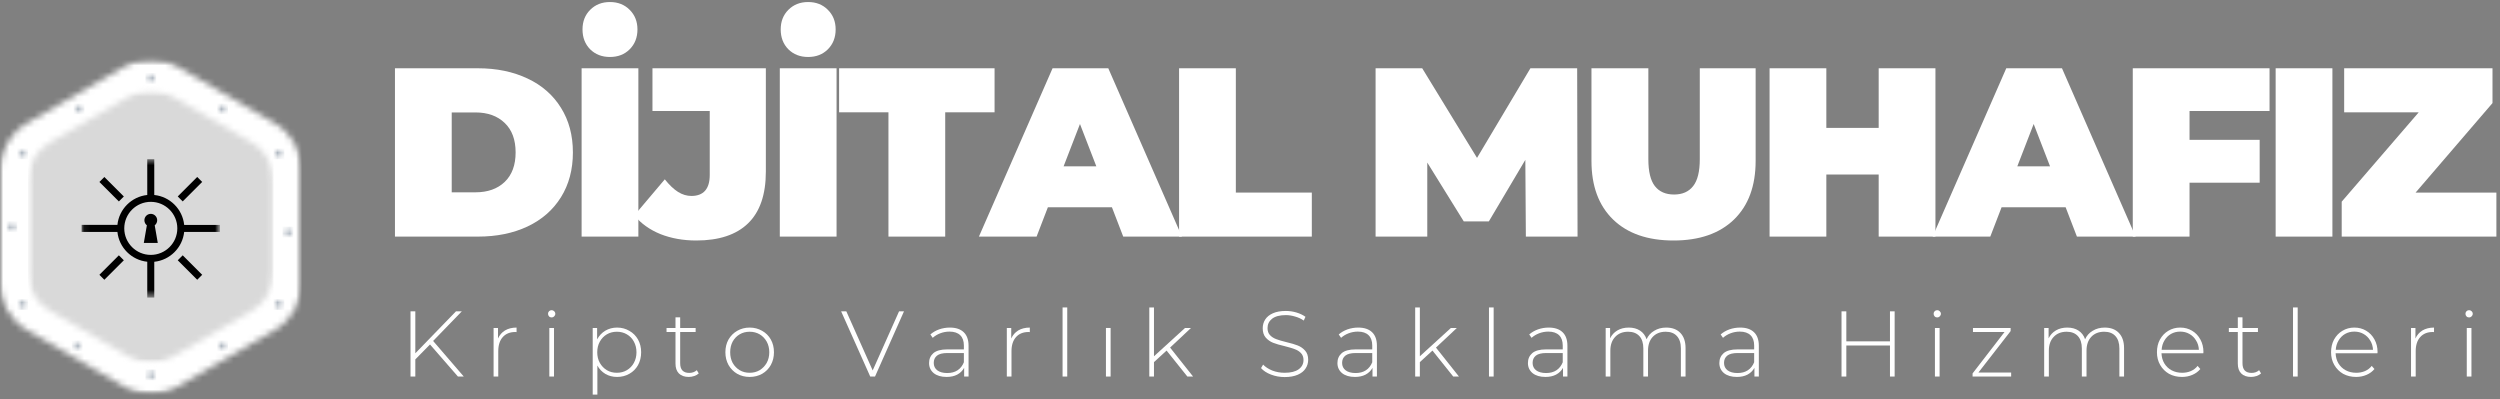 <svg width="401" height="64" viewBox="0 0 401 64" fill="none" xmlns="http://www.w3.org/2000/svg">
<rect x="0" y="0" width="401" height="64" fill="#808080" stroke="none"/>
<mask id="mask0_152_5250" style="mask-type:luminance" maskUnits="userSpaceOnUse" x="0" y="9" width="49" height="55">
<path d="M0 9.526H48.385V63.203H0V9.526Z" fill="white"/>
</mask>
<g mask="url(#mask0_152_5250)">
<mask id="mask1_152_5250" style="mask-type:luminance" maskUnits="userSpaceOnUse" x="0" y="9" width="49" height="55">
<path d="M28.516 10.719L44.062 19.766C46.74 21.318 48.385 24.182 48.385 27.276V45.427C48.385 48.526 46.74 51.385 44.062 52.943L28.516 61.99C25.844 63.542 22.542 63.542 19.87 61.99L4.323 52.943C1.646 51.385 0 48.526 0 45.427V27.276C0 24.182 1.646 21.318 4.323 19.766L19.87 10.719C22.542 9.161 25.844 9.161 28.516 10.719Z" fill="white"/>
</mask>
<g mask="url(#mask1_152_5250)">
<path d="M0 8.203H48.385V64.526H0V8.203Z" fill="white"/>
</g>
</g>
<mask id="mask2_152_5250" style="mask-type:luminance" maskUnits="userSpaceOnUse" x="4" y="14" width="40" height="45">
<path d="M4.505 14.521H43.88V58.203H4.505V14.521Z" fill="white"/>
</mask>
<g mask="url(#mask2_152_5250)">
<mask id="mask3_152_5250" style="mask-type:luminance" maskUnits="userSpaceOnUse" x="4" y="14" width="40" height="45">
<path d="M27.651 15.453L40.422 22.885C42.562 24.13 43.88 26.422 43.88 28.896V43.807C43.88 46.286 42.562 48.573 40.422 49.818L27.651 57.25C25.51 58.495 22.87 58.495 20.734 57.25L7.963 49.818C5.823 48.573 4.505 46.286 4.505 43.807V28.896C4.505 26.422 5.823 24.13 7.963 22.885L20.734 15.453C22.87 14.213 25.51 14.213 27.651 15.453Z" fill="white"/>
</mask>
<g mask="url(#mask3_152_5250)">
<path d="M4.505 13.443H43.88V59.281H4.505V13.443Z" fill="#D9D9D9"/>
</g>
</g>
<mask id="mask4_152_5250" style="mask-type:luminance" maskUnits="userSpaceOnUse" x="23" y="11" width="3" height="3">
<path d="M23.328 11.714H25.057V13.443H23.328V11.714Z" fill="white"/>
</mask>
<g mask="url(#mask4_152_5250)">
<mask id="mask5_152_5250" style="mask-type:luminance" maskUnits="userSpaceOnUse" x="23" y="11" width="3" height="3">
<path d="M24.193 11.714C23.713 11.714 23.328 12.099 23.328 12.578C23.328 13.057 23.713 13.443 24.193 13.443C24.672 13.443 25.057 13.057 25.057 12.578C25.057 12.099 24.672 11.714 24.193 11.714Z" fill="white"/>
</mask>
<g mask="url(#mask5_152_5250)">
<path d="M23.328 11.714H25.057V13.443H23.328V11.714Z" fill="#A9B2BC"/>
</g>
</g>
<mask id="mask6_152_5250" style="mask-type:luminance" maskUnits="userSpaceOnUse" x="23" y="59" width="3" height="2">
<path d="M23.328 59.261H25.057V60.995H23.328V59.261Z" fill="white"/>
</mask>
<g mask="url(#mask6_152_5250)">
<mask id="mask7_152_5250" style="mask-type:luminance" maskUnits="userSpaceOnUse" x="23" y="59" width="3" height="2">
<path d="M24.193 59.261C23.713 59.261 23.328 59.651 23.328 60.13C23.328 60.604 23.713 60.995 24.193 60.995C24.672 60.995 25.057 60.604 25.057 60.13C25.057 59.651 24.672 59.261 24.193 59.261Z" fill="white"/>
</mask>
<g mask="url(#mask7_152_5250)">
<path d="M23.328 59.261H25.057V60.995H23.328V59.261Z" fill="#A9B2BC"/>
</g>
</g>
<mask id="mask8_152_5250" style="mask-type:luminance" maskUnits="userSpaceOnUse" x="43" y="23" width="3" height="3">
<path d="M43.88 23.802H45.609V25.531H43.88V23.802Z" fill="white"/>
</mask>
<g mask="url(#mask8_152_5250)">
<mask id="mask9_152_5250" style="mask-type:luminance" maskUnits="userSpaceOnUse" x="43" y="23" width="3" height="3">
<path d="M44.745 23.802C44.266 23.802 43.88 24.187 43.88 24.667C43.88 25.146 44.266 25.531 44.745 25.531C45.224 25.531 45.609 25.146 45.609 24.667C45.609 24.187 45.224 23.802 44.745 23.802Z" fill="white"/>
</mask>
<g mask="url(#mask9_152_5250)">
<path d="M43.88 23.802H45.609V25.531H43.88V23.802Z" fill="#A9B2BC"/>
</g>
</g>
<mask id="mask10_152_5250" style="mask-type:luminance" maskUnits="userSpaceOnUse" x="43" y="47" width="3" height="3">
<path d="M43.88 47.974H45.609V49.708H43.88V47.974Z" fill="white"/>
</mask>
<g mask="url(#mask10_152_5250)">
<mask id="mask11_152_5250" style="mask-type:luminance" maskUnits="userSpaceOnUse" x="43" y="47" width="3" height="3">
<path d="M44.745 47.974C44.266 47.974 43.88 48.364 43.88 48.839C43.88 49.318 44.266 49.708 44.745 49.708C45.224 49.708 45.609 49.318 45.609 48.839C45.609 48.364 45.224 47.974 44.745 47.974Z" fill="white"/>
</mask>
<g mask="url(#mask11_152_5250)">
<path d="M43.88 47.974H45.609V49.708H43.88V47.974Z" fill="#A9B2BC"/>
</g>
</g>
<mask id="mask12_152_5250" style="mask-type:luminance" maskUnits="userSpaceOnUse" x="2" y="23" width="3" height="3">
<path d="M2.771 23.802H4.505V25.531H2.771V23.802Z" fill="white"/>
</mask>
<g mask="url(#mask12_152_5250)">
<mask id="mask13_152_5250" style="mask-type:luminance" maskUnits="userSpaceOnUse" x="2" y="23" width="3" height="3">
<path d="M3.641 23.802C3.161 23.802 2.771 24.187 2.771 24.667C2.771 25.146 3.161 25.531 3.641 25.531C4.114 25.531 4.505 25.146 4.505 24.667C4.505 24.187 4.114 23.802 3.641 23.802Z" fill="white"/>
</mask>
<g mask="url(#mask13_152_5250)">
<path d="M2.771 23.802H4.505V25.531H2.771V23.802Z" fill="#A9B2BC"/>
</g>
</g>
<mask id="mask14_152_5250" style="mask-type:luminance" maskUnits="userSpaceOnUse" x="2" y="47" width="3" height="3">
<path d="M2.771 47.974H4.505V49.708H2.771V47.974Z" fill="white"/>
</mask>
<g mask="url(#mask14_152_5250)">
<mask id="mask15_152_5250" style="mask-type:luminance" maskUnits="userSpaceOnUse" x="2" y="47" width="3" height="3">
<path d="M3.641 47.974C3.161 47.974 2.771 48.364 2.771 48.839C2.771 49.318 3.161 49.708 3.641 49.708C4.114 49.708 4.505 49.318 4.505 48.839C4.505 48.364 4.114 47.974 3.641 47.974Z" fill="white"/>
</mask>
<g mask="url(#mask15_152_5250)">
<path d="M2.771 47.974H4.505V49.708H2.771V47.974Z" fill="#A9B2BC"/>
</g>
</g>
<mask id="mask16_152_5250" style="mask-type:luminance" maskUnits="userSpaceOnUse" x="11" y="16" width="3" height="3">
<path d="M11.812 16.604H13.547V18.333H11.812V16.604Z" fill="white"/>
</mask>
<g mask="url(#mask16_152_5250)">
<mask id="mask17_152_5250" style="mask-type:luminance" maskUnits="userSpaceOnUse" x="11" y="16" width="3" height="3">
<path d="M12.682 16.604C12.203 16.604 11.812 16.99 11.812 17.469C11.812 17.948 12.203 18.333 12.682 18.333C13.156 18.333 13.547 17.948 13.547 17.469C13.547 16.99 13.156 16.604 12.682 16.604Z" fill="white"/>
</mask>
<g mask="url(#mask17_152_5250)">
<path d="M11.812 16.604H13.547V18.333H11.812V16.604Z" fill="#A9B2BC"/>
</g>
</g>
<mask id="mask18_152_5250" style="mask-type:luminance" maskUnits="userSpaceOnUse" x="34" y="16" width="3" height="3">
<path d="M34.839 16.604H36.568V18.333H34.839V16.604Z" fill="white"/>
</mask>
<g mask="url(#mask18_152_5250)">
<mask id="mask19_152_5250" style="mask-type:luminance" maskUnits="userSpaceOnUse" x="34" y="16" width="3" height="3">
<path d="M35.703 16.604C35.224 16.604 34.839 16.99 34.839 17.469C34.839 17.948 35.224 18.333 35.703 18.333C36.182 18.333 36.568 17.948 36.568 17.469C36.568 16.99 36.182 16.604 35.703 16.604Z" fill="white"/>
</mask>
<g mask="url(#mask19_152_5250)">
<path d="M34.839 16.604H36.568V18.333H34.839V16.604Z" fill="#A9B2BC"/>
</g>
</g>
<mask id="mask20_152_5250" style="mask-type:luminance" maskUnits="userSpaceOnUse" x="45" y="36" width="3" height="3">
<path d="M45.318 36.354H47.052V38.083H45.318V36.354Z" fill="white"/>
</mask>
<g mask="url(#mask20_152_5250)">
<mask id="mask21_152_5250" style="mask-type:luminance" maskUnits="userSpaceOnUse" x="45" y="36" width="3" height="3">
<path d="M46.182 36.354C45.708 36.354 45.318 36.74 45.318 37.219C45.318 37.698 45.708 38.083 46.182 38.083C46.661 38.083 47.052 37.698 47.052 37.219C47.052 36.74 46.661 36.354 46.182 36.354Z" fill="white"/>
</mask>
<g mask="url(#mask21_152_5250)">
<path d="M45.318 36.354H47.052V38.083H45.318V36.354Z" fill="#A9B2BC"/>
</g>
</g>
<mask id="mask22_152_5250" style="mask-type:luminance" maskUnits="userSpaceOnUse" x="1" y="35" width="2" height="3">
<path d="M1.042 35.489H2.771V37.219H1.042V35.489Z" fill="white"/>
</mask>
<g mask="url(#mask22_152_5250)">
<mask id="mask23_152_5250" style="mask-type:luminance" maskUnits="userSpaceOnUse" x="1" y="35" width="2" height="3">
<path d="M1.906 35.489C1.427 35.489 1.042 35.875 1.042 36.354C1.042 36.833 1.427 37.219 1.906 37.219C2.385 37.219 2.771 36.833 2.771 36.354C2.771 35.875 2.385 35.489 1.906 35.489Z" fill="white"/>
</mask>
<g mask="url(#mask23_152_5250)">
<path d="M1.042 35.489H2.771V37.219H1.042V35.489Z" fill="#A9B2BC"/>
</g>
</g>
<mask id="mask24_152_5250" style="mask-type:luminance" maskUnits="userSpaceOnUse" x="34" y="54" width="3" height="3">
<path d="M34.839 54.609H36.568V56.339H34.839V54.609Z" fill="white"/>
</mask>
<g mask="url(#mask24_152_5250)">
<mask id="mask25_152_5250" style="mask-type:luminance" maskUnits="userSpaceOnUse" x="34" y="54" width="3" height="3">
<path d="M35.703 54.609C35.224 54.609 34.839 54.995 34.839 55.474C34.839 55.953 35.224 56.339 35.703 56.339C36.182 56.339 36.568 55.953 36.568 55.474C36.568 54.995 36.182 54.609 35.703 54.609Z" fill="white"/>
</mask>
<g mask="url(#mask25_152_5250)">
<path d="M34.839 54.609H36.568V56.339H34.839V54.609Z" fill="#A9B2BC"/>
</g>
</g>
<mask id="mask26_152_5250" style="mask-type:luminance" maskUnits="userSpaceOnUse" x="11" y="54" width="3" height="3">
<path d="M11.521 54.609H13.25V56.339H11.521V54.609Z" fill="white"/>
</mask>
<g mask="url(#mask26_152_5250)">
<mask id="mask27_152_5250" style="mask-type:luminance" maskUnits="userSpaceOnUse" x="11" y="54" width="3" height="3">
<path d="M12.385 54.609C11.906 54.609 11.521 54.995 11.521 55.474C11.521 55.953 11.906 56.339 12.385 56.339C12.864 56.339 13.25 55.953 13.25 55.474C13.25 54.995 12.864 54.609 12.385 54.609Z" fill="white"/>
</mask>
<g mask="url(#mask27_152_5250)">
<path d="M11.521 54.609H13.25V56.339H11.521V54.609Z" fill="#A9B2BC"/>
</g>
</g>
<mask id="mask28_152_5250" style="mask-type:luminance" maskUnits="userSpaceOnUse" x="13" y="25" width="23" height="23">
<path d="M13.083 25.531H35.083V47.531H13.083V25.531Z" fill="white"/>
</mask>
<g mask="url(#mask28_152_5250)">
<path d="M29.541 36.068C29.281 33.552 27.271 31.537 24.745 31.276V25.531H23.62V31.276C21.104 31.537 19.094 33.547 18.833 36.068H13.088V37.198H18.833C19.094 39.714 21.104 41.724 23.62 41.984V47.734H24.745V41.99C27.265 41.729 29.271 39.719 29.541 37.203H35.286V36.078H29.541V36.068ZM28.51 41.75L31.635 44.875L32.432 44.078L29.307 40.953L28.51 41.75ZM15.943 44.078L16.739 44.875L19.864 41.75L19.067 40.953L15.943 44.078ZM19.864 31.516L16.739 28.391L15.943 29.188L19.067 32.312L19.864 31.516ZM32.432 29.182L31.635 28.385L28.51 31.51L29.307 32.307L32.432 29.182ZM25.213 35.328C25.213 34.766 24.755 34.302 24.187 34.302C23.62 34.302 23.161 34.766 23.161 35.328C23.161 35.651 23.307 35.948 23.557 36.141L23.067 38.964H25.307L24.817 36.141C25.067 35.948 25.213 35.651 25.213 35.328ZM24.187 40.885C21.844 40.885 19.932 38.979 19.932 36.63C19.932 34.286 21.838 32.375 24.187 32.375C26.531 32.375 28.442 34.281 28.442 36.63C28.442 38.974 26.531 40.885 24.187 40.885Z" fill="black"/>
</g>
<path d="M63.351 10.951H76.663C79.663 10.951 82.314 11.503 84.621 12.597C86.924 13.68 88.71 15.243 89.976 17.285C91.252 19.316 91.892 21.701 91.892 24.451C91.892 27.201 91.252 29.597 89.976 31.639C88.71 33.67 86.924 35.232 84.621 36.326C82.314 37.41 79.663 37.951 76.663 37.951H63.351V10.951ZM76.267 30.847C78.226 30.847 79.788 30.295 80.955 29.18C82.121 28.055 82.705 26.482 82.705 24.451C82.705 22.41 82.121 20.837 80.955 19.722C79.788 18.597 78.226 18.035 76.267 18.035H72.455V30.847H76.267Z" fill="white"/>
<path d="M93.29 10.951H102.394V37.951H93.29V10.951ZM97.831 9.139C96.55 9.139 95.498 8.732 94.665 7.91C93.842 7.076 93.435 6.014 93.435 4.722C93.435 3.446 93.842 2.399 94.665 1.576C95.498 0.743 96.55 0.326 97.831 0.326C99.123 0.326 100.175 0.743 100.998 1.576C101.831 2.399 102.248 3.446 102.248 4.722C102.248 6.014 101.831 7.076 100.998 7.91C100.175 8.732 99.123 9.139 97.831 9.139Z" fill="white"/>
<path d="M111.676 38.576C109.577 38.576 107.665 38.232 105.947 37.555C104.238 36.863 102.832 35.863 101.738 34.555L106.634 28.764C107.353 29.67 108.061 30.342 108.759 30.785C109.452 31.217 110.165 31.43 110.905 31.43C111.863 31.43 112.592 31.154 113.092 30.597C113.592 30.029 113.842 29.191 113.842 28.076V17.805H104.655V10.951H122.842V27.535C122.842 31.217 121.889 33.982 119.988 35.826C118.098 37.66 115.327 38.576 111.676 38.576Z" fill="white"/>
<path d="M125.08 10.951H134.184V37.951H125.08V10.951ZM129.621 9.139C128.34 9.139 127.288 8.732 126.455 7.91C125.632 7.076 125.225 6.014 125.225 4.722C125.225 3.446 125.632 2.399 126.455 1.576C127.288 0.743 128.34 0.326 129.621 0.326C130.913 0.326 131.965 0.743 132.788 1.576C133.621 2.399 134.038 3.446 134.038 4.722C134.038 6.014 133.621 7.076 132.788 7.91C131.965 8.732 130.913 9.139 129.621 9.139Z" fill="white"/>
<path d="M142.507 18.014H134.591V10.951H159.528V18.014H151.612V37.951H142.507V18.014Z" fill="white"/>
<path d="M178.352 33.243H168.081L166.269 37.951H157.019L168.831 10.951H177.769L189.581 37.951H180.165L178.352 33.243ZM175.852 26.68L173.227 19.889L170.602 26.68H175.852Z" fill="white"/>
<path d="M189.124 10.951H198.228V30.889H210.415V37.951H189.124V10.951Z" fill="white"/>
<path d="M244.748 37.951L244.664 25.639L238.81 35.514H234.789L228.935 26.076V37.951H220.644V10.951H228.123L236.914 25.326L245.477 10.951H252.977L253.039 37.951H244.748Z" fill="white"/>
<path d="M268.438 38.576C264.297 38.576 261.068 37.462 258.75 35.222C256.427 32.972 255.271 29.837 255.271 25.805V10.951H264.396V25.535C264.396 27.509 264.74 28.946 265.438 29.847C266.146 30.753 267.172 31.201 268.521 31.201C269.854 31.201 270.875 30.753 271.583 29.847C272.292 28.946 272.646 27.509 272.646 25.535V10.951H281.604V25.805C281.604 29.837 280.443 32.972 278.125 35.222C275.802 37.462 272.573 38.576 268.438 38.576Z" fill="white"/>
<path d="M310.444 10.951V37.951H301.34V27.993H292.944V37.951H283.84V10.951H292.944V20.514H301.34V10.951H310.444Z" fill="white"/>
<path d="M331.326 33.243H321.055L319.242 37.951H309.992L321.805 10.951H330.742L342.555 37.951H333.138L331.326 33.243ZM328.826 26.68L326.201 19.889L323.576 26.68H328.826Z" fill="white"/>
<path d="M351.201 17.805V22.43H362.451V29.305H351.201V37.951H342.097V10.951H364.034V17.805H351.201Z" fill="white"/>
<path d="M365.014 10.951H374.118V37.951H365.014V10.951Z" fill="white"/>
<path d="M400.421 30.889V37.951H375.609V32.347L387.963 18.014H376.004V10.951H399.796V16.535L387.463 30.889H400.421Z" fill="white"/>
<path d="M68.972 55.252L66.618 57.647V60.397H65.847V49.939H66.618V56.668L73.138 49.939H74.076L69.472 54.689L74.388 60.397H73.451L68.972 55.252Z" fill="white"/>
<path d="M79.879 54.293C80.129 53.741 80.504 53.309 81.004 53.002C81.515 52.7 82.134 52.543 82.858 52.543V53.272L82.671 53.252C81.806 53.252 81.134 53.522 80.65 54.064C80.16 54.606 79.921 55.366 79.921 56.335V60.397H79.171V52.606H79.879V54.293Z" fill="white"/>
<path d="M88.113 52.606H88.863V60.397H88.113V52.606ZM88.488 50.918C88.321 50.918 88.18 50.866 88.071 50.752C87.956 50.627 87.904 50.491 87.904 50.335C87.904 50.168 87.956 50.033 88.071 49.918C88.18 49.809 88.321 49.752 88.488 49.752C88.639 49.752 88.769 49.809 88.883 49.918C89.008 50.033 89.071 50.168 89.071 50.335C89.071 50.491 89.008 50.627 88.883 50.752C88.769 50.866 88.639 50.918 88.488 50.918Z" fill="white"/>
<path d="M98.986 52.543C99.704 52.543 100.361 52.72 100.944 53.064C101.538 53.397 102.006 53.866 102.34 54.46C102.673 55.059 102.84 55.741 102.84 56.502C102.84 57.267 102.673 57.955 102.34 58.564C102.006 59.163 101.538 59.627 100.944 59.96C100.361 60.293 99.704 60.46 98.986 60.46C98.288 60.46 97.663 60.304 97.111 59.981C96.553 59.647 96.121 59.2 95.819 58.627V63.293H95.069V52.606H95.777V54.439C96.095 53.845 96.532 53.377 97.09 53.043C97.657 52.71 98.288 52.543 98.986 52.543ZM98.944 59.793C99.538 59.793 100.074 59.658 100.548 59.377C101.032 59.085 101.407 58.7 101.673 58.21C101.949 57.71 102.09 57.142 102.09 56.502C102.09 55.866 101.949 55.293 101.673 54.793C101.407 54.293 101.032 53.908 100.548 53.627C100.074 53.35 99.538 53.21 98.944 53.21C98.345 53.21 97.808 53.35 97.34 53.627C96.866 53.908 96.491 54.293 96.215 54.793C95.933 55.293 95.798 55.866 95.798 56.502C95.798 57.142 95.933 57.71 96.215 58.21C96.491 58.7 96.866 59.085 97.34 59.377C97.808 59.658 98.345 59.793 98.944 59.793Z" fill="white"/>
<path d="M112.08 59.898C111.882 60.08 111.642 60.22 111.35 60.314C111.069 60.408 110.777 60.46 110.475 60.46C109.793 60.46 109.267 60.273 108.892 59.898C108.527 59.523 108.35 59.002 108.35 58.335V53.252H106.913V52.606H108.35V50.898H109.1V52.606H111.58V53.252H109.1V58.252C109.1 58.767 109.215 59.158 109.455 59.418C109.705 59.684 110.069 59.814 110.559 59.814C111.043 59.814 111.444 59.668 111.767 59.377L112.08 59.898Z" fill="white"/>
<path d="M120.247 60.46C119.508 60.46 118.841 60.293 118.247 59.96C117.664 59.616 117.195 59.142 116.852 58.543C116.518 57.934 116.352 57.252 116.352 56.502C116.352 55.741 116.518 55.059 116.852 54.46C117.195 53.866 117.664 53.397 118.247 53.064C118.841 52.72 119.508 52.543 120.247 52.543C120.982 52.543 121.648 52.72 122.247 53.064C122.841 53.397 123.31 53.866 123.643 54.46C123.977 55.059 124.143 55.741 124.143 56.502C124.143 57.252 123.977 57.934 123.643 58.543C123.31 59.142 122.841 59.616 122.247 59.96C121.648 60.293 120.982 60.46 120.247 60.46ZM120.247 59.793C120.841 59.793 121.378 59.658 121.852 59.377C122.32 59.085 122.695 58.7 122.977 58.21C123.253 57.71 123.393 57.142 123.393 56.502C123.393 55.866 123.253 55.293 122.977 54.793C122.695 54.293 122.32 53.908 121.852 53.627C121.378 53.35 120.841 53.21 120.247 53.21C119.648 53.21 119.112 53.35 118.643 53.627C118.169 53.908 117.794 54.293 117.518 54.793C117.253 55.293 117.122 55.866 117.122 56.502C117.122 57.142 117.253 57.71 117.518 58.21C117.794 58.7 118.169 59.085 118.643 59.377C119.112 59.658 119.648 59.793 120.247 59.793Z" fill="white"/>
<path d="M145 49.939L140.354 60.397H139.584L134.917 49.939H135.75L139.979 59.418L144.209 49.939H145Z" fill="white"/>
<path d="M152.357 52.543C153.325 52.543 154.07 52.793 154.586 53.293C155.096 53.783 155.357 54.502 155.357 55.46V60.397H154.648V59.002C154.398 59.46 154.028 59.825 153.544 60.085C153.07 60.335 152.502 60.46 151.836 60.46C150.971 60.46 150.284 60.262 149.773 59.856C149.273 59.439 149.023 58.897 149.023 58.231C149.023 57.58 149.252 57.054 149.711 56.647C150.179 56.246 150.924 56.043 151.94 56.043H154.607V55.418C154.607 54.7 154.409 54.147 154.023 53.772C153.633 53.387 153.054 53.189 152.294 53.189C151.778 53.189 151.284 53.283 150.815 53.46C150.341 53.642 149.94 53.887 149.607 54.189L149.232 53.647C149.617 53.304 150.086 53.033 150.627 52.835C151.179 52.642 151.758 52.543 152.357 52.543ZM151.94 59.835C152.591 59.835 153.138 59.689 153.586 59.397C154.044 59.095 154.383 58.663 154.607 58.106V56.627H151.961C151.195 56.627 150.638 56.767 150.294 57.043C149.945 57.325 149.773 57.71 149.773 58.21C149.773 58.71 149.961 59.106 150.336 59.397C150.721 59.689 151.258 59.835 151.94 59.835Z" fill="white"/>
<path d="M162.202 54.293C162.452 53.741 162.827 53.309 163.327 53.002C163.838 52.7 164.458 52.543 165.182 52.543V53.272L164.994 53.252C164.13 53.252 163.458 53.522 162.973 54.064C162.484 54.606 162.244 55.366 162.244 56.335V60.397H161.494V52.606H162.202V54.293Z" fill="white"/>
<path d="M170.436 49.314H171.186V60.397H170.436V49.314Z" fill="white"/>
<path d="M177.392 52.606H178.142V60.397H177.392V52.606Z" fill="white"/>
<path d="M187.119 56.231L185.098 58.085V60.397H184.348V49.314H185.098V57.147L190.078 52.606H191.036L187.682 55.752L191.369 60.397H190.453L187.119 56.231Z" fill="white"/>
<path d="M206.061 60.481C205.296 60.481 204.567 60.35 203.874 60.085C203.192 59.824 202.655 59.475 202.27 59.043L202.603 58.481C202.978 58.871 203.468 59.189 204.082 59.439C204.707 59.678 205.363 59.793 206.061 59.793C207.046 59.793 207.796 59.606 208.311 59.231C208.822 58.856 209.082 58.366 209.082 57.752C209.082 57.283 208.942 56.908 208.665 56.627C208.4 56.35 208.067 56.142 207.665 56.002C207.259 55.85 206.728 55.689 206.061 55.522C205.28 55.345 204.665 55.163 204.207 54.981C203.749 54.803 203.353 54.522 203.02 54.147C202.697 53.772 202.54 53.272 202.54 52.647C202.54 52.137 202.671 51.668 202.936 51.252C203.212 50.824 203.624 50.491 204.165 50.252C204.718 50.002 205.415 49.877 206.249 49.877C206.832 49.877 207.4 49.96 207.957 50.127C208.509 50.293 208.988 50.522 209.395 50.814L209.124 51.418C208.707 51.127 208.238 50.913 207.728 50.772C207.228 50.621 206.733 50.543 206.249 50.543C205.275 50.543 204.54 50.741 204.04 51.127C203.551 51.517 203.311 52.017 203.311 52.627C203.311 53.1 203.442 53.475 203.707 53.752C203.968 54.033 204.301 54.246 204.707 54.397C205.108 54.553 205.65 54.71 206.332 54.877C207.108 55.059 207.718 55.241 208.165 55.418C208.624 55.6 209.009 55.871 209.332 56.231C209.665 56.595 209.832 57.085 209.832 57.71C209.832 58.225 209.692 58.689 209.415 59.106C209.15 59.522 208.733 59.856 208.165 60.106C207.593 60.356 206.895 60.481 206.061 60.481Z" fill="white"/>
<path d="M217.858 52.543C218.826 52.543 219.571 52.793 220.087 53.293C220.597 53.783 220.858 54.502 220.858 55.46V60.397H220.149V59.002C219.899 59.46 219.529 59.825 219.045 60.085C218.571 60.335 218.003 60.46 217.337 60.46C216.472 60.46 215.785 60.262 215.274 59.856C214.774 59.439 214.524 58.897 214.524 58.231C214.524 57.58 214.753 57.054 215.212 56.647C215.68 56.246 216.425 56.043 217.441 56.043H220.108V55.418C220.108 54.7 219.91 54.147 219.524 53.772C219.134 53.387 218.555 53.189 217.795 53.189C217.279 53.189 216.785 53.283 216.316 53.46C215.842 53.642 215.441 53.887 215.108 54.189L214.733 53.647C215.118 53.304 215.587 53.033 216.128 52.835C216.68 52.642 217.259 52.543 217.858 52.543ZM217.441 59.835C218.092 59.835 218.639 59.689 219.087 59.397C219.545 59.095 219.884 58.663 220.108 58.106V56.627H217.462C216.696 56.627 216.139 56.767 215.795 57.043C215.446 57.325 215.274 57.71 215.274 58.21C215.274 58.71 215.462 59.106 215.837 59.397C216.222 59.689 216.759 59.835 217.441 59.835Z" fill="white"/>
<path d="M229.766 56.231L227.745 58.085V60.397H226.995V49.314H227.745V57.147L232.724 52.606H233.682L230.328 55.752L234.016 60.397H233.099L229.766 56.231Z" fill="white"/>
<path d="M238.832 49.314H239.582V60.397H238.832V49.314Z" fill="white"/>
<path d="M248.413 52.543C249.382 52.543 250.127 52.793 250.643 53.293C251.153 53.783 251.413 54.502 251.413 55.46V60.397H250.705V59.002C250.455 59.46 250.085 59.825 249.601 60.085C249.127 60.335 248.559 60.46 247.893 60.46C247.028 60.46 246.34 60.262 245.83 59.856C245.33 59.439 245.08 58.897 245.08 58.231C245.08 57.58 245.309 57.054 245.768 56.647C246.236 56.246 246.981 56.043 247.997 56.043H250.663V55.418C250.663 54.7 250.465 54.147 250.08 53.772C249.689 53.387 249.111 53.189 248.351 53.189C247.835 53.189 247.34 53.283 246.872 53.46C246.398 53.642 245.997 53.887 245.663 54.189L245.288 53.647C245.674 53.304 246.143 53.033 246.684 52.835C247.236 52.642 247.814 52.543 248.413 52.543ZM247.997 59.835C248.648 59.835 249.195 59.689 249.643 59.397C250.101 59.095 250.439 58.663 250.663 58.106V56.627H248.018C247.252 56.627 246.695 56.767 246.351 57.043C246.002 57.325 245.83 57.71 245.83 58.21C245.83 58.71 246.018 59.106 246.393 59.397C246.778 59.689 247.314 59.835 247.997 59.835Z" fill="white"/>
<path d="M267.259 52.543C268.228 52.543 268.988 52.83 269.53 53.397C270.082 53.97 270.363 54.783 270.363 55.835V60.397H269.613V55.897C269.613 55.022 269.395 54.356 268.967 53.897C268.551 53.439 267.952 53.21 267.176 53.21C266.301 53.21 265.603 53.491 265.092 54.043C264.592 54.585 264.342 55.325 264.342 56.252V60.397H263.592V55.897C263.592 55.022 263.374 54.356 262.947 53.897C262.514 53.439 261.915 53.21 261.155 53.21C260.28 53.21 259.582 53.491 259.072 54.043C258.556 54.585 258.301 55.325 258.301 56.252V60.397H257.551V52.606H258.259V54.272C258.52 53.731 258.91 53.309 259.426 53.002C259.936 52.7 260.551 52.543 261.259 52.543C261.967 52.543 262.561 52.705 263.051 53.022C263.551 53.345 263.905 53.809 264.113 54.418C264.363 53.85 264.764 53.397 265.322 53.064C265.874 52.72 266.52 52.543 267.259 52.543Z" fill="white"/>
<path d="M279.117 52.543C280.086 52.543 280.831 52.793 281.346 53.293C281.857 53.783 282.117 54.502 282.117 55.46V60.397H281.409V59.002C281.159 59.46 280.789 59.825 280.305 60.085C279.831 60.335 279.263 60.46 278.596 60.46C277.732 60.46 277.044 60.262 276.534 59.856C276.034 59.439 275.784 58.897 275.784 58.231C275.784 57.58 276.013 57.054 276.471 56.647C276.94 56.246 277.685 56.043 278.701 56.043H281.367V55.418C281.367 54.7 281.169 54.147 280.784 53.772C280.393 53.387 279.815 53.189 279.055 53.189C278.539 53.189 278.044 53.283 277.576 53.46C277.102 53.642 276.701 53.887 276.367 54.189L275.992 53.647C276.378 53.304 276.846 53.033 277.388 52.835C277.94 52.642 278.518 52.543 279.117 52.543ZM278.701 59.835C279.352 59.835 279.899 59.689 280.346 59.397C280.805 59.095 281.143 58.663 281.367 58.106V56.627H278.721C277.956 56.627 277.399 56.767 277.055 57.043C276.706 57.325 276.534 57.71 276.534 58.21C276.534 58.71 276.721 59.106 277.096 59.397C277.482 59.689 278.018 59.835 278.701 59.835Z" fill="white"/>
<path d="M303.901 49.939V60.397H303.151V55.418H296.151V60.397H295.38V49.939H296.151V54.752H303.151V49.939H303.901Z" fill="white"/>
<path d="M310.362 52.606H311.112V60.397H310.362V52.606ZM310.737 50.918C310.57 50.918 310.429 50.866 310.32 50.752C310.205 50.627 310.153 50.491 310.153 50.335C310.153 50.168 310.205 50.033 310.32 49.918C310.429 49.809 310.57 49.752 310.737 49.752C310.888 49.752 311.018 49.809 311.132 49.918C311.257 50.033 311.32 50.168 311.32 50.335C311.32 50.491 311.257 50.627 311.132 50.752C311.018 50.866 310.888 50.918 310.737 50.918Z" fill="white"/>
<path d="M322.589 59.752V60.397H316.401V59.897L321.526 53.252H316.464V52.606H322.505V53.106L317.339 59.752H322.589Z" fill="white"/>
<path d="M337.595 52.543C338.563 52.543 339.324 52.83 339.865 53.397C340.417 53.97 340.699 54.783 340.699 55.835V60.397H339.949V55.897C339.949 55.022 339.73 54.356 339.303 53.897C338.886 53.439 338.287 53.21 337.511 53.21C336.636 53.21 335.938 53.491 335.428 54.043C334.928 54.585 334.678 55.325 334.678 56.252V60.397H333.928V55.897C333.928 55.022 333.709 54.356 333.282 53.897C332.85 53.439 332.251 53.21 331.49 53.21C330.615 53.21 329.917 53.491 329.407 54.043C328.891 54.585 328.636 55.325 328.636 56.252V60.397H327.886V52.606H328.595V54.272C328.855 53.731 329.246 53.309 329.761 53.002C330.272 52.7 330.886 52.543 331.595 52.543C332.303 52.543 332.897 52.705 333.386 53.022C333.886 53.345 334.24 53.809 334.449 54.418C334.699 53.85 335.1 53.397 335.657 53.064C336.209 52.72 336.855 52.543 337.595 52.543Z" fill="white"/>
<path d="M353.411 56.668H346.703C346.729 57.283 346.88 57.825 347.161 58.293C347.453 58.767 347.838 59.137 348.328 59.397C348.828 59.663 349.39 59.793 350.015 59.793C350.515 59.793 350.979 59.705 351.411 59.522C351.854 59.33 352.213 59.054 352.494 58.689L352.932 59.189C352.599 59.595 352.172 59.908 351.661 60.127C351.146 60.35 350.588 60.46 349.994 60.46C349.213 60.46 348.521 60.293 347.911 59.96C347.312 59.616 346.838 59.142 346.494 58.543C346.146 57.95 345.974 57.267 345.974 56.502C345.974 55.741 346.13 55.059 346.453 54.46C346.786 53.866 347.229 53.397 347.786 53.064C348.354 52.72 348.994 52.543 349.703 52.543C350.411 52.543 351.041 52.71 351.599 53.043C352.166 53.377 352.609 53.845 352.932 54.439C353.265 55.038 353.432 55.71 353.432 56.46L353.411 56.668ZM349.703 53.189C349.161 53.189 348.666 53.314 348.224 53.564C347.791 53.814 347.442 54.163 347.182 54.606C346.916 55.038 346.765 55.538 346.724 56.106H352.703C352.672 55.538 352.521 55.038 352.244 54.606C351.979 54.163 351.625 53.814 351.182 53.564C350.75 53.314 350.255 53.189 349.703 53.189Z" fill="white"/>
<path d="M362.674 59.898C362.476 60.08 362.237 60.22 361.945 60.314C361.664 60.408 361.372 60.46 361.07 60.46C360.388 60.46 359.862 60.273 359.487 59.898C359.122 59.523 358.945 59.002 358.945 58.335V53.252H357.507V52.606H358.945V50.898H359.695V52.606H362.174V53.252H359.695V58.252C359.695 58.767 359.81 59.158 360.049 59.418C360.299 59.684 360.664 59.814 361.153 59.814C361.638 59.814 362.039 59.668 362.362 59.377L362.674 59.898Z" fill="white"/>
<path d="M367.8 49.314H368.55V60.397H367.8V49.314Z" fill="white"/>
<path d="M381.34 56.668H374.632C374.658 57.283 374.809 57.825 375.09 58.293C375.382 58.767 375.767 59.137 376.257 59.397C376.757 59.663 377.319 59.793 377.944 59.793C378.444 59.793 378.908 59.705 379.34 59.522C379.783 59.33 380.142 59.054 380.423 58.689L380.861 59.189C380.528 59.595 380.101 59.908 379.59 60.127C379.074 60.35 378.517 60.46 377.923 60.46C377.142 60.46 376.449 60.293 375.84 59.96C375.241 59.616 374.767 59.142 374.423 58.543C374.074 57.95 373.903 57.267 373.903 56.502C373.903 55.741 374.059 55.059 374.382 54.46C374.715 53.866 375.158 53.397 375.715 53.064C376.283 52.72 376.923 52.543 377.632 52.543C378.34 52.543 378.97 52.71 379.528 53.043C380.095 53.377 380.538 53.845 380.861 54.439C381.194 55.038 381.361 55.71 381.361 56.46L381.34 56.668ZM377.632 53.189C377.09 53.189 376.595 53.314 376.153 53.564C375.72 53.814 375.371 54.163 375.111 54.606C374.845 55.038 374.694 55.538 374.653 56.106H380.632C380.601 55.538 380.449 55.038 380.173 54.606C379.908 54.163 379.554 53.814 379.111 53.564C378.679 53.314 378.184 53.189 377.632 53.189Z" fill="white"/>
<path d="M387.436 54.293C387.686 53.741 388.061 53.309 388.561 53.002C389.072 52.7 389.692 52.543 390.416 52.543V53.272L390.228 53.252C389.364 53.252 388.692 53.522 388.207 54.064C387.718 54.606 387.478 55.366 387.478 56.335V60.397H386.728V52.606H387.436V54.293Z" fill="white"/>
<path d="M395.67 52.606H396.42V60.397H395.67V52.606ZM396.045 50.918C395.878 50.918 395.737 50.866 395.628 50.752C395.513 50.627 395.461 50.491 395.461 50.335C395.461 50.168 395.513 50.033 395.628 49.918C395.737 49.809 395.878 49.752 396.045 49.752C396.196 49.752 396.326 49.809 396.44 49.918C396.565 50.033 396.628 50.168 396.628 50.335C396.628 50.491 396.565 50.627 396.44 50.752C396.326 50.866 396.196 50.918 396.045 50.918Z" fill="white"/>
</svg>
